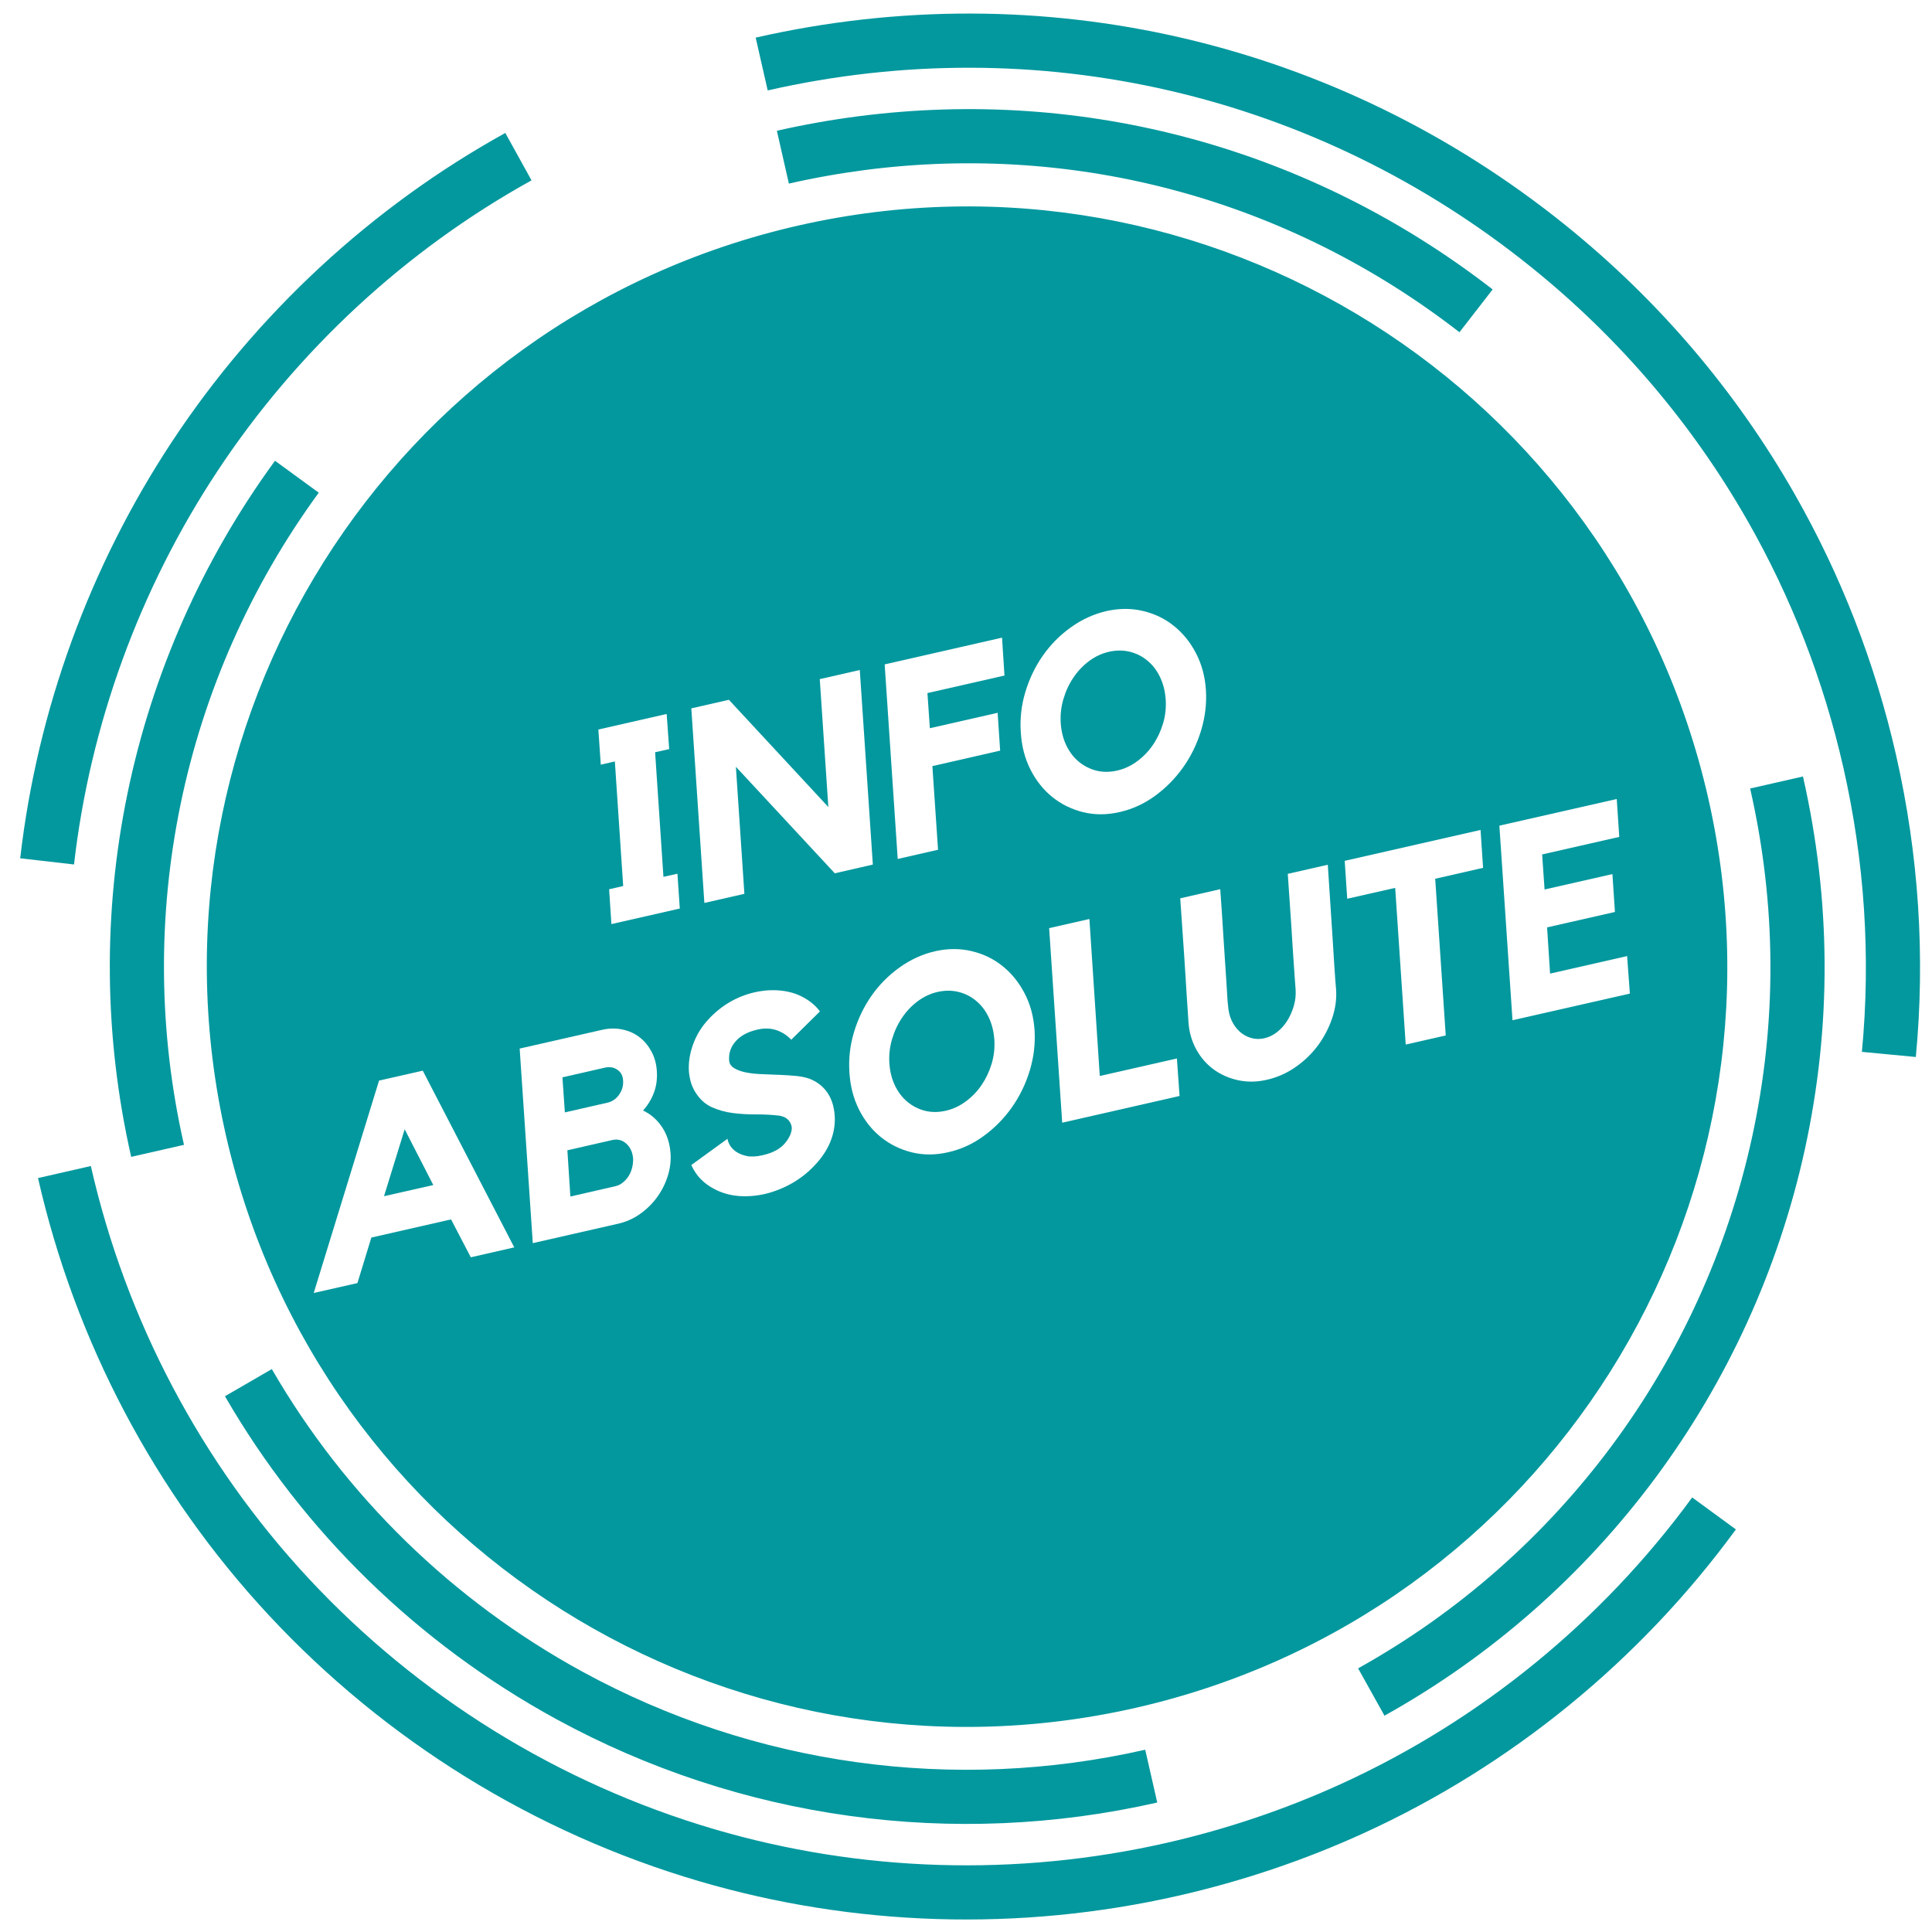 <svg xmlns="http://www.w3.org/2000/svg" xmlns:xlink="http://www.w3.org/1999/xlink" width="512" zoomAndPan="magnify" viewBox="0 0 384 384" height="512" preserveAspectRatio="xMidYMid meet" version="1.0"><defs><g/><clipPath id="0d7dc751ba"><path d="M 4 2 L 382 2 L 382 382 L 4 382 Z M 4 2 " clip-rule="nonzero"/></clipPath><clipPath id="c085f462c3"><path d="M -34.457 49.488 L 334.852 -34.539 L 418.883 334.773 L 49.57 418.801 Z M -34.457 49.488 " clip-rule="nonzero"/></clipPath><clipPath id="8441aad315"><path d="M -34.457 49.488 L 334.852 -34.539 L 418.883 334.773 L 49.57 418.801 Z M -34.457 49.488 " clip-rule="nonzero"/></clipPath></defs><rect x="-38.4" width="460.8" fill="#ffffff" y="-38.4" height="460.8" fill-opacity="1"/><rect x="-38.4" width="460.8" fill="#ffffff" y="-38.4" height="460.8" fill-opacity="1"/><g clip-path="url(#0d7dc751ba)"><g clip-path="url(#c085f462c3)"><g clip-path="url(#8441aad315)"><path fill="#03989e" d="M 158.695 44.824 C 240.051 26.312 321.008 77.258 339.52 158.617 C 358.031 239.973 307.082 320.934 225.727 339.445 C 144.371 357.953 63.41 307.008 44.902 225.648 C 26.391 144.293 77.336 63.332 158.695 44.824 Z M 227.621 347.77 C 189.625 356.418 149.891 350.902 115.738 332.246 C 89.977 318.172 68.637 297.379 54.027 272.117 L 44.711 277.512 C 60.305 304.477 83.082 326.672 110.574 341.691 C 147.035 361.605 189.453 367.492 230.012 358.266 Z M 358.719 228.484 C 364.086 203.945 363.965 179 358.352 154.332 L 347.855 156.723 C 353.113 179.832 353.23 203.203 348.203 226.184 C 338.398 270.941 309.871 309.367 269.934 331.598 L 275.176 341.004 C 317.805 317.273 348.254 276.258 358.719 228.484 Z M 296.676 57.527 C 260.559 29.52 215.805 17.293 170.664 23.102 C 165.238 23.801 159.766 24.773 154.41 25.992 L 156.797 36.492 C 161.824 35.348 166.949 34.438 172.039 33.777 C 214.32 28.34 256.238 39.797 290.078 66.035 Z M 63.355 97.926 L 54.66 91.578 C 25.551 131.426 15.133 181.855 26.074 229.934 L 36.57 227.547 C 26.32 182.504 36.086 135.258 63.355 97.926 Z M 376.867 150.121 C 372.691 131.762 365.875 114.242 356.617 98.055 C 344.914 77.586 329.629 59.66 311.184 44.785 C 265.734 8.137 207.059 -5.461 150.195 7.477 L 152.586 17.973 C 206.215 5.773 261.559 18.598 304.422 53.164 C 321.82 67.195 336.238 84.098 347.273 103.395 C 356.004 118.664 362.43 135.188 366.371 152.508 C 370.613 171.168 371.859 190.199 370.066 209.066 L 380.785 210.086 C 382.684 190.07 381.367 169.895 376.867 150.121 Z M 43.23 93.617 C 59.07 69.652 80.656 49.676 105.645 35.848 L 100.434 26.426 C 73.93 41.09 51.043 62.273 34.25 87.68 C 17.84 112.504 7.383 141.176 4.016 170.594 L 14.711 171.82 C 17.887 144.074 27.75 117.035 43.23 93.617 Z M 271.062 364.348 C 300.348 350.969 325.926 330.098 345.023 303.984 L 336.336 297.629 C 318.324 322.258 294.207 341.941 266.594 354.551 C 255.5 359.617 243.805 363.566 231.836 366.289 C 202.098 373.055 171.016 372.109 141.949 363.559 C 111.09 354.477 83.195 337.223 61.281 313.66 C 39.98 290.758 25.031 262.438 18.055 231.758 L 7.555 234.148 C 14.953 266.672 30.805 296.703 53.395 320.996 C 76.625 345.969 106.191 364.258 138.906 373.887 C 169.734 382.957 202.695 383.961 234.223 376.785 C 246.91 373.898 259.305 369.715 271.062 364.348 Z M 271.062 364.348 " fill-opacity="1" fill-rule="nonzero"/></g></g></g><g fill="#ffffff" fill-opacity="1"><g transform="translate(119.052, 184.233)"><g><path d="M 13.453 -42.328 L 13.953 -35.344 L 11.156 -34.719 L 12.812 -9.953 L 15.594 -10.578 L 16.062 -3.656 L 2.469 -0.562 L 2.016 -7.484 L 4.812 -8.125 L 3.156 -32.891 L 0.359 -32.25 L -0.125 -39.234 Z M 13.453 -42.328 "/></g></g></g><g fill="#ffffff" fill-opacity="1"><g transform="translate(137.53, 180.028)"><g><path d="M 25.406 -45.047 L 33.359 -46.859 L 35.953 -8.188 L 28.391 -6.453 L 8.734 -27.625 L 10.422 -2.375 L 2.469 -0.562 L -0.125 -39.234 L 7.344 -40.938 L 27.109 -19.625 Z M 25.406 -45.047 "/></g></g></g><g fill="#ffffff" fill-opacity="1"><g transform="translate(175.959, 171.285)"><g><path d="M -0.125 -39.234 L 23.203 -44.547 L 23.688 -37.016 L 8.375 -33.531 L 8.859 -26.547 L 22.328 -29.609 L 22.828 -22.094 L 9.359 -19.016 L 10.484 -2.391 L 2.469 -0.562 Z M -0.125 -39.234 "/></g></g></g><g fill="#ffffff" fill-opacity="1"><g transform="translate(202.438, 165.26)"><g><path d="M 17.453 -43.797 C 19.984 -44.367 22.406 -44.379 24.719 -43.828 C 27.039 -43.285 29.094 -42.297 30.875 -40.859 C 32.664 -39.43 34.129 -37.625 35.266 -35.438 C 36.41 -33.258 37.07 -30.805 37.25 -28.078 C 37.414 -25.391 37.094 -22.711 36.281 -20.047 C 35.469 -17.391 34.285 -14.961 32.734 -12.766 C 31.18 -10.566 29.32 -8.676 27.156 -7.094 C 24.988 -5.508 22.641 -4.43 20.109 -3.859 C 17.586 -3.273 15.172 -3.266 12.859 -3.828 C 10.555 -4.398 8.508 -5.406 6.719 -6.844 C 4.938 -8.281 3.484 -10.109 2.359 -12.328 C 1.242 -14.555 0.609 -17.016 0.453 -19.703 C 0.266 -22.43 0.566 -25.102 1.359 -27.719 C 2.148 -30.344 3.305 -32.75 4.828 -34.938 C 6.359 -37.125 8.211 -39 10.391 -40.562 C 12.578 -42.133 14.93 -43.211 17.453 -43.797 Z M 19.562 -12.094 C 21 -12.414 22.332 -13.031 23.562 -13.938 C 24.801 -14.844 25.859 -15.941 26.734 -17.234 C 27.609 -18.523 28.273 -19.941 28.734 -21.484 C 29.191 -23.023 29.363 -24.617 29.25 -26.266 C 29.133 -27.898 28.758 -29.375 28.125 -30.688 C 27.5 -32 26.672 -33.082 25.641 -33.938 C 24.609 -34.801 23.438 -35.395 22.125 -35.719 C 20.82 -36.039 19.445 -36.039 18 -35.719 C 16.57 -35.395 15.25 -34.781 14.031 -33.875 C 12.812 -32.969 11.77 -31.867 10.906 -30.578 C 10.039 -29.297 9.379 -27.875 8.922 -26.312 C 8.461 -24.75 8.285 -23.148 8.391 -21.516 C 8.504 -19.879 8.875 -18.41 9.5 -17.109 C 10.125 -15.805 10.945 -14.727 11.969 -13.875 C 13 -13.02 14.16 -12.426 15.453 -12.094 C 16.754 -11.77 18.125 -11.77 19.562 -12.094 Z M 19.562 -12.094 "/></g></g></g><g fill="#ffffff" fill-opacity="1"><g transform="translate(61.199, 257.255)"><g><path d="M 22.828 -44.453 L 41.016 -9.328 L 32.375 -7.359 L 28.453 -14.891 L 12.609 -11.281 L 9.844 -2.234 L 1.156 -0.266 L 14.141 -42.484 Z M 24.922 -21.719 L 19.234 -32.797 L 15.125 -19.5 Z M 24.922 -21.719 "/></g></g></g><g fill="#ffffff" fill-opacity="1"><g transform="translate(103.366, 247.661)"><g><path d="M 24.438 -26.938 C 25.969 -26.219 27.223 -25.129 28.203 -23.672 C 29.18 -22.211 29.75 -20.484 29.906 -18.484 C 30.02 -16.891 29.82 -15.32 29.312 -13.781 C 28.812 -12.25 28.086 -10.848 27.141 -9.578 C 26.191 -8.305 25.062 -7.219 23.75 -6.312 C 22.445 -5.406 21.023 -4.781 19.484 -4.438 L 2.531 -0.578 L -0.078 -39.25 L 16.344 -42.984 C 17.75 -43.297 19.094 -43.312 20.375 -43.031 C 21.664 -42.758 22.789 -42.25 23.75 -41.5 C 24.707 -40.758 25.492 -39.816 26.109 -38.672 C 26.734 -37.523 27.094 -36.223 27.188 -34.766 C 27.289 -33.203 27.094 -31.766 26.594 -30.453 C 26.102 -29.141 25.383 -27.969 24.438 -26.938 Z M 8.906 -26.562 L 17.328 -28.484 C 18.273 -28.691 19.051 -29.211 19.656 -30.047 C 20.258 -30.891 20.535 -31.805 20.484 -32.797 C 20.461 -33.785 20.086 -34.531 19.359 -35.031 C 18.641 -35.531 17.801 -35.672 16.844 -35.453 L 8.422 -33.531 Z M 18.938 -11.891 C 19.469 -12.004 19.957 -12.242 20.406 -12.609 C 20.863 -12.973 21.25 -13.398 21.562 -13.891 C 21.883 -14.391 22.117 -14.941 22.266 -15.547 C 22.422 -16.148 22.488 -16.77 22.469 -17.406 C 22.352 -18.676 21.898 -19.66 21.109 -20.359 C 20.316 -21.066 19.398 -21.305 18.359 -21.078 L 9.406 -19.031 L 10 -9.844 Z M 18.938 -11.891 "/></g></g></g><g fill="#ffffff" fill-opacity="1"><g transform="translate(135.951, 240.247)"><g><path d="M 24.844 -25.875 C 26.375 -25.301 27.578 -24.391 28.453 -23.141 C 29.328 -21.891 29.828 -20.344 29.953 -18.5 C 30.066 -16.75 29.781 -15.023 29.094 -13.328 C 28.406 -11.641 27.344 -10.051 25.906 -8.562 C 24.625 -7.195 23.148 -6.035 21.484 -5.078 C 19.816 -4.129 18.047 -3.422 16.172 -2.953 C 14.266 -2.523 12.441 -2.391 10.703 -2.547 C 8.973 -2.711 7.395 -3.18 5.969 -3.953 C 3.883 -5.035 2.379 -6.613 1.453 -8.688 L 8.641 -13.906 C 8.68 -13.562 8.836 -13.141 9.109 -12.641 C 9.391 -12.148 9.816 -11.707 10.391 -11.312 C 10.961 -10.926 11.672 -10.645 12.516 -10.469 C 13.367 -10.301 14.41 -10.359 15.641 -10.641 C 17.641 -11.098 19.109 -11.883 20.047 -13 C 20.984 -14.125 21.441 -15.176 21.422 -16.156 C 21.348 -16.738 21.109 -17.242 20.703 -17.672 C 20.297 -18.098 19.711 -18.375 18.953 -18.5 C 17.492 -18.676 15.973 -18.758 14.391 -18.75 C 12.805 -18.738 11.254 -18.828 9.734 -19.016 C 8.223 -19.211 6.816 -19.602 5.516 -20.188 C 4.211 -20.781 3.125 -21.773 2.25 -23.172 C 1.852 -23.816 1.555 -24.484 1.359 -25.172 C 1.16 -25.867 1.031 -26.598 0.969 -27.359 C 0.875 -29.109 1.156 -30.883 1.812 -32.688 C 2.469 -34.5 3.461 -36.129 4.797 -37.578 C 6.035 -38.941 7.438 -40.086 9 -41.016 C 10.562 -41.941 12.238 -42.609 14.031 -43.016 C 15.82 -43.422 17.555 -43.535 19.234 -43.359 C 20.922 -43.191 22.441 -42.727 23.797 -41.969 C 25.129 -41.238 26.203 -40.32 27.016 -39.219 L 21.312 -33.594 C 20.488 -34.477 19.504 -35.113 18.359 -35.5 C 17.223 -35.883 15.973 -35.922 14.609 -35.609 C 12.703 -35.18 11.258 -34.41 10.281 -33.297 C 9.301 -32.191 8.863 -30.926 8.969 -29.5 C 9.008 -28.852 9.336 -28.336 9.953 -27.953 C 10.566 -27.578 11.348 -27.289 12.297 -27.094 C 13.242 -26.906 14.305 -26.789 15.484 -26.75 C 16.66 -26.707 17.832 -26.66 19 -26.609 C 20.176 -26.566 21.273 -26.492 22.297 -26.391 C 23.316 -26.285 24.164 -26.113 24.844 -25.875 Z M 24.844 -25.875 "/></g></g></g><g fill="#ffffff" fill-opacity="1"><g transform="translate(168.379, 232.869)"><g><path d="M 17.453 -43.797 C 19.984 -44.367 22.406 -44.379 24.719 -43.828 C 27.039 -43.285 29.094 -42.297 30.875 -40.859 C 32.664 -39.43 34.129 -37.625 35.266 -35.438 C 36.41 -33.258 37.07 -30.805 37.25 -28.078 C 37.414 -25.391 37.094 -22.711 36.281 -20.047 C 35.469 -17.391 34.285 -14.961 32.734 -12.766 C 31.18 -10.566 29.32 -8.676 27.156 -7.094 C 24.988 -5.508 22.641 -4.43 20.109 -3.859 C 17.586 -3.273 15.172 -3.266 12.859 -3.828 C 10.555 -4.398 8.508 -5.406 6.719 -6.844 C 4.938 -8.281 3.484 -10.109 2.359 -12.328 C 1.242 -14.555 0.609 -17.016 0.453 -19.703 C 0.266 -22.43 0.566 -25.102 1.359 -27.719 C 2.148 -30.344 3.305 -32.75 4.828 -34.938 C 6.359 -37.125 8.211 -39 10.391 -40.562 C 12.578 -42.133 14.93 -43.211 17.453 -43.797 Z M 19.562 -12.094 C 21 -12.414 22.332 -13.031 23.562 -13.938 C 24.801 -14.844 25.859 -15.941 26.734 -17.234 C 27.609 -18.523 28.273 -19.941 28.734 -21.484 C 29.191 -23.023 29.363 -24.617 29.25 -26.266 C 29.133 -27.898 28.758 -29.375 28.125 -30.688 C 27.5 -32 26.672 -33.082 25.641 -33.938 C 24.609 -34.801 23.438 -35.395 22.125 -35.719 C 20.82 -36.039 19.445 -36.039 18 -35.719 C 16.57 -35.395 15.25 -34.781 14.031 -33.875 C 12.812 -32.969 11.77 -31.867 10.906 -30.578 C 10.039 -29.297 9.379 -27.875 8.922 -26.312 C 8.461 -24.75 8.285 -23.148 8.391 -21.516 C 8.504 -19.879 8.875 -18.41 9.5 -17.109 C 10.125 -15.805 10.945 -14.727 11.969 -13.875 C 13 -13.02 14.16 -12.426 15.453 -12.094 C 16.754 -11.77 18.125 -11.77 19.562 -12.094 Z M 19.562 -12.094 "/></g></g></g><g fill="#ffffff" fill-opacity="1"><g transform="translate(208.651, 223.706)"><g><path d="M 9.938 -9.844 L 25.266 -13.328 L 25.797 -5.875 L 2.469 -0.562 L -0.125 -39.234 L 7.875 -41.047 Z M 9.938 -9.844 "/></g></g></g><g fill="#ffffff" fill-opacity="1"><g transform="translate(234.972, 217.717)"><g><path d="M 22.547 -20.953 C 22.504 -21.43 22.453 -22.133 22.391 -23.062 C 22.328 -24 22.254 -25.047 22.172 -26.203 C 22.098 -27.359 22.016 -28.609 21.922 -29.953 C 21.836 -31.305 21.754 -32.641 21.672 -33.953 C 21.453 -37.047 21.223 -40.406 20.984 -44.031 L 28.938 -45.844 C 29.207 -41.738 29.453 -37.992 29.672 -34.609 C 29.773 -33.148 29.867 -31.703 29.953 -30.266 C 30.047 -28.828 30.129 -27.488 30.203 -26.25 C 30.285 -25.02 30.359 -23.945 30.422 -23.031 C 30.484 -22.125 30.535 -21.492 30.578 -21.141 C 30.723 -19.211 30.461 -17.27 29.797 -15.312 C 29.129 -13.352 28.18 -11.547 26.953 -9.891 C 25.723 -8.242 24.238 -6.816 22.5 -5.609 C 20.77 -4.41 18.891 -3.578 16.859 -3.109 C 14.859 -2.648 12.941 -2.617 11.109 -3.016 C 9.285 -3.41 7.66 -4.129 6.234 -5.172 C 4.816 -6.223 3.664 -7.551 2.781 -9.156 C 1.906 -10.77 1.395 -12.539 1.25 -14.469 C 1.227 -14.863 1.188 -15.523 1.125 -16.453 C 1.062 -17.391 0.988 -18.473 0.906 -19.703 C 0.832 -20.941 0.75 -22.281 0.656 -23.719 C 0.57 -25.156 0.477 -26.598 0.375 -28.047 C 0.145 -31.43 -0.109 -35.141 -0.391 -39.172 L 7.562 -40.984 C 7.832 -37.211 8.062 -33.758 8.25 -30.625 C 8.344 -29.27 8.43 -27.922 8.516 -26.578 C 8.598 -25.234 8.68 -23.984 8.766 -22.828 C 8.848 -21.68 8.91 -20.672 8.953 -19.797 C 8.992 -18.922 9.047 -18.289 9.109 -17.906 C 9.172 -16.82 9.398 -15.832 9.797 -14.938 C 10.203 -14.051 10.734 -13.305 11.391 -12.703 C 12.055 -12.098 12.812 -11.672 13.656 -11.422 C 14.508 -11.172 15.391 -11.145 16.297 -11.344 C 17.242 -11.562 18.109 -11.984 18.891 -12.609 C 19.68 -13.234 20.348 -13.984 20.891 -14.859 C 21.441 -15.742 21.867 -16.707 22.172 -17.75 C 22.484 -18.801 22.609 -19.867 22.547 -20.953 Z M 22.547 -20.953 "/></g></g></g><g fill="#ffffff" fill-opacity="1"><g transform="translate(268.663, 210.052)"><g><path d="M -1.391 -38.953 L 25.609 -45.094 L 26.109 -37.562 L 16.594 -35.391 L 18.688 -4.25 L 10.734 -2.438 L 8.641 -33.578 L -0.891 -31.422 Z M -1.391 -38.953 "/></g></g></g><g fill="#ffffff" fill-opacity="1"><g transform="translate(298.09, 203.356)"><g><path d="M -0.078 -39.25 L 23.25 -44.547 L 23.75 -37.016 L 8.422 -33.531 L 8.906 -26.562 L 22.391 -29.625 L 22.891 -22.094 L 9.406 -19.031 L 10 -9.844 L 25.312 -13.328 L 25.859 -5.875 L 2.531 -0.578 Z M -0.078 -39.25 "/></g></g></g></svg>